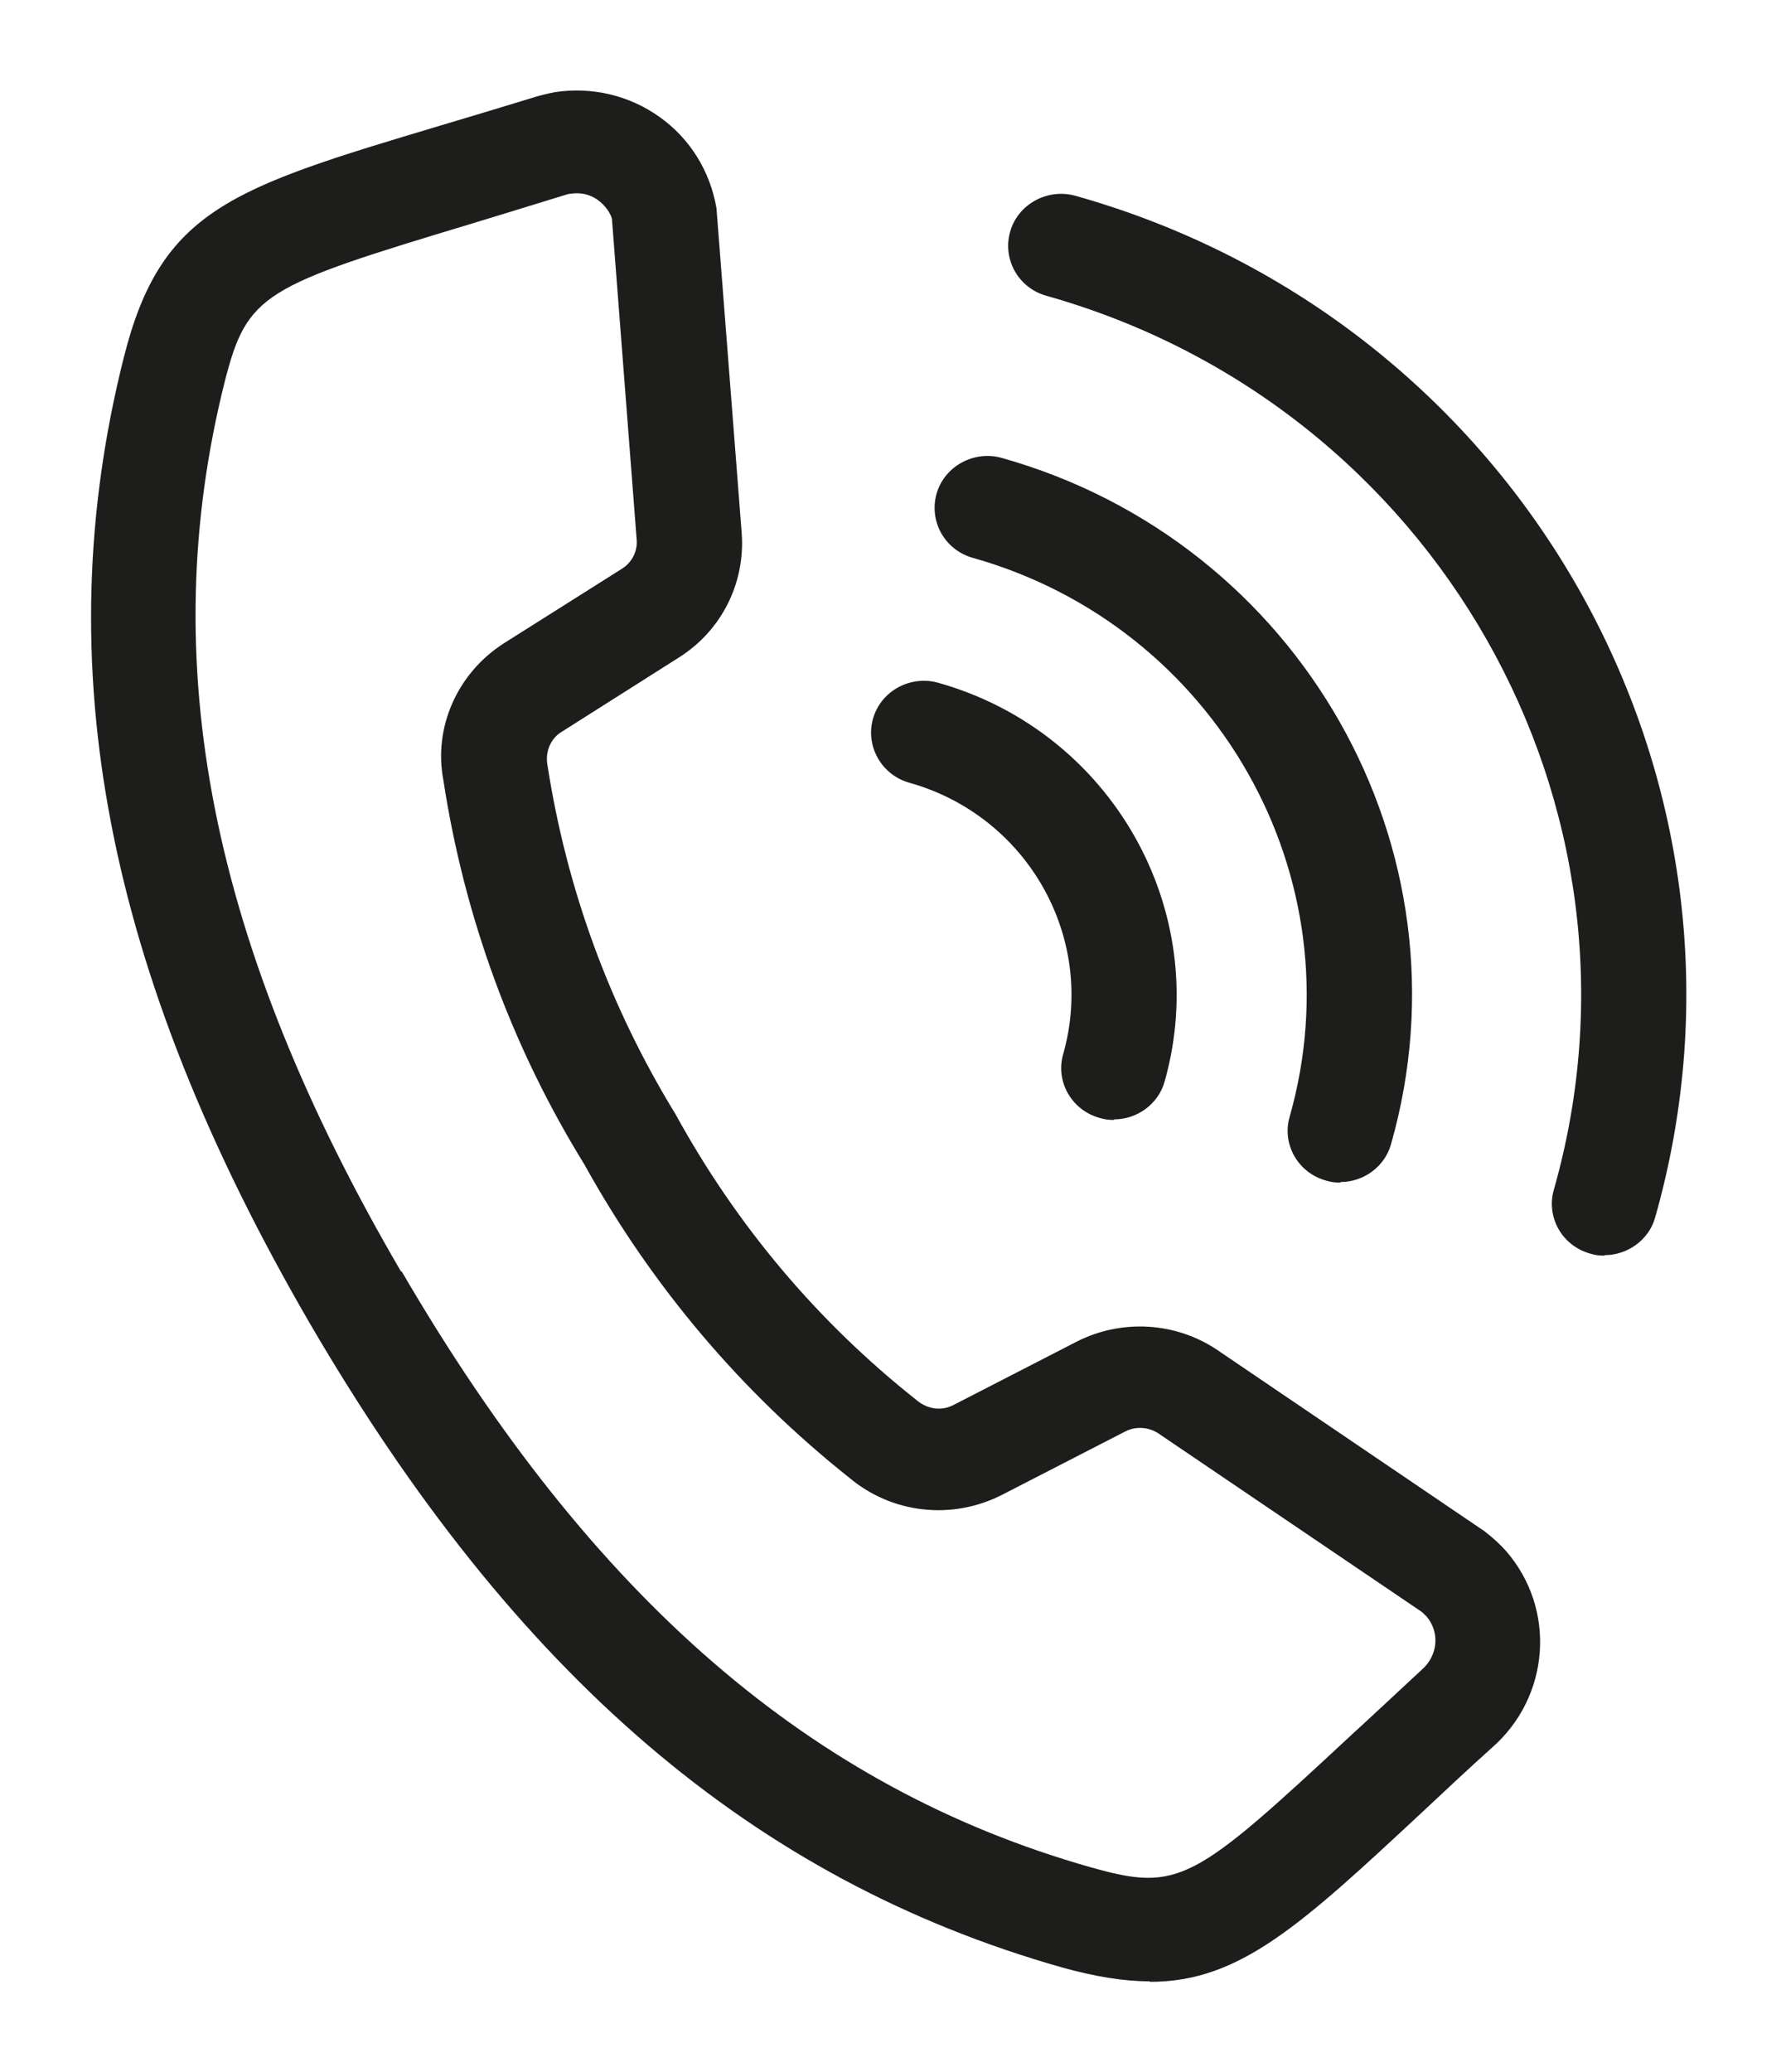 <svg width="25" height="29" viewBox="0 0 25 29" fill="none" xmlns="http://www.w3.org/2000/svg">
<g clip-path="url(#clip0_2_53)">
<mask id="mask0_2_53" style="mask-type:luminance" maskUnits="userSpaceOnUse" x="0" y="0" width="25" height="29">
<path d="M25 0H0V29H25V0Z" fill="white"/>
</mask>
<g mask="url(#mask0_2_53)">
<path d="M16.096 27.731C15.728 27.731 15.331 27.666 14.86 27.535C10.552 26.31 7.213 23.454 4.338 18.524C1.478 13.601 0.647 9.302 1.735 4.995C2.257 2.929 3.243 2.632 6.176 1.754C6.559 1.639 6.978 1.515 7.449 1.37C7.537 1.341 7.654 1.312 7.765 1.29C8.287 1.211 8.809 1.334 9.235 1.639C9.662 1.943 9.941 2.4 10.029 2.914L10.382 7.46C10.434 8.156 10.103 8.823 9.507 9.2L7.86 10.244C7.706 10.338 7.632 10.52 7.662 10.701C7.934 12.456 8.537 14.094 9.456 15.595C10.316 17.161 11.448 18.502 12.831 19.597C12.985 19.727 13.177 19.749 13.338 19.669L15.073 18.777C15.698 18.459 16.456 18.502 17.037 18.893L20.779 21.431C20.919 21.54 21 21.619 21.073 21.699C21.794 22.518 21.698 23.758 20.875 24.469C20.537 24.773 20.221 25.07 19.934 25.339C18.198 26.956 17.353 27.738 16.096 27.738V27.731ZM5.625 17.799C8.294 22.373 11.36 25.027 15.272 26.136C16.507 26.484 16.706 26.339 18.927 24.273C19.221 24.005 19.537 23.707 19.897 23.374C20.132 23.171 20.154 22.845 19.971 22.627C19.948 22.605 19.927 22.584 19.904 22.562L16.213 20.061C16.081 19.974 15.904 19.959 15.757 20.032L14.022 20.924C13.323 21.279 12.485 21.184 11.89 20.684C10.375 19.481 9.118 17.994 8.176 16.291C7.169 14.659 6.5 12.84 6.206 10.918C6.066 10.186 6.397 9.425 7.051 9.005L8.706 7.96C8.846 7.873 8.926 7.714 8.912 7.554L8.566 3.067C8.551 2.994 8.478 2.878 8.368 2.799C8.257 2.719 8.125 2.69 7.985 2.712C7.956 2.712 7.926 2.726 7.897 2.733C7.404 2.885 6.978 3.016 6.596 3.132C3.691 4.009 3.463 4.104 3.147 5.336C2.162 9.258 2.941 13.217 5.61 17.791L5.625 17.799Z" fill="#1D1D1B"/>
<path d="M15.588 15.675C15.522 15.675 15.456 15.667 15.39 15.646C15 15.537 14.772 15.138 14.882 14.754C15.346 13.123 14.382 11.419 12.728 10.955C12.338 10.846 12.11 10.44 12.221 10.056C12.331 9.671 12.743 9.447 13.132 9.556C15.559 10.237 16.978 12.745 16.302 15.138C16.213 15.457 15.912 15.667 15.596 15.667L15.588 15.675Z" fill="#1D1D1B"/>
<path d="M18.757 16.552C18.691 16.552 18.625 16.544 18.559 16.523C18.169 16.414 17.941 16.015 18.052 15.631C19.007 12.274 17.015 8.765 13.618 7.808C13.228 7.699 13 7.301 13.11 6.909C13.221 6.525 13.632 6.3 14.022 6.409C18.198 7.583 20.647 11.89 19.471 16.015C19.382 16.334 19.081 16.544 18.765 16.544L18.757 16.552Z" fill="#1D1D1B"/>
<path d="M22.456 17.574C22.39 17.574 22.324 17.567 22.257 17.545C21.868 17.436 21.64 17.038 21.75 16.653C23.279 11.281 20.088 5.67 14.647 4.14C14.257 4.031 14.029 3.632 14.14 3.241C14.25 2.857 14.662 2.632 15.052 2.74C21.272 4.488 24.912 10.897 23.169 17.038C23.081 17.357 22.779 17.567 22.463 17.567L22.456 17.574Z" fill="#1D1D1B"/>
</g>
</g>
<defs>
<clipPath id="clip0_2_53">
<rect width="25" height="29" fill="white"/>
</clipPath>
</defs>
</svg>
